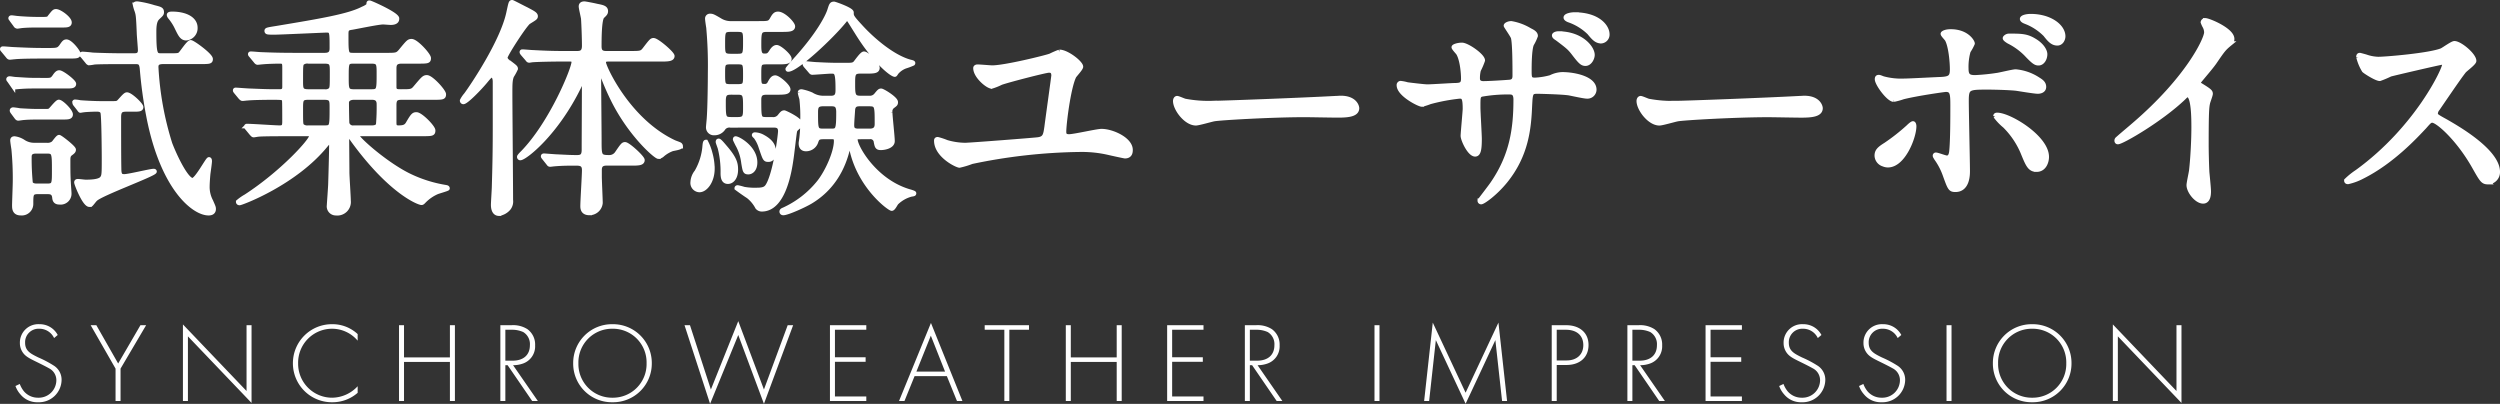 <svg xmlns="http://www.w3.org/2000/svg" width="550.117" height="88.863" viewBox="0 0 550.117 88.863"><rect x="0" y="0" width="550.117" height="88.863" fill="#333333" stroke="none"/><defs><style>.a,.b{fill:#fff;}.a{stroke:#fff;stroke-linecap:round;}</style></defs><g transform="translate(-65.948 -2458.762)"><path class="a" d="M12.291-1.02c.765,0,1.479.051,1.632,1.173.051.561.153,1.122,1.122,1.122A1.9,1.9,0,0,0,17.187-.663c0-.357-.153-2.091-.153-2.448-.1-1.377-.1-3.264-.1-4.692,0-.765,0-1.224.51-1.632.561-.408.714-.561.714-.867,0-.459-2.958-2.754-3.213-2.754s-1.02,1.122-1.224,1.326a2.066,2.066,0,0,1-1.53.408h-2.6a4.266,4.266,0,0,1-2.6-.765,4.581,4.581,0,0,0-1.836-.663c-.306,0-.459.1-.459.408,0,.255.2,1.581.255,1.887a66.225,66.225,0,0,1,.306,7.089c0,.867-.153,4.539-.153,5.3,0,.663,0,1.734,1.428,1.734a2.037,2.037,0,0,0,2.244-2.04c0-2.142,0-2.652,1.581-2.652ZM12.24-9.945c1.632,0,1.632.408,1.632,4.284,0,2.907,0,3.315-1.581,3.315H10.149c-.408,0-1.173,0-1.479-.612a54.235,54.235,0,0,1-.255-5.814c0-1.173,1.071-1.173,1.581-1.173ZM31.518-29.631c1.02,0,1.53,0,1.683,1.479a95.178,95.178,0,0,0,1.479,10.71c3.111,15.81,10,21.114,13.158,21.114.357,0,1.122-.051,1.122-.918,0-.357-.051-.459-.612-1.734A6.64,6.64,0,0,1,47.583-2.3c0-.408.051-1.326.153-2.55.051-.459.357-2.5.357-2.907,0-.1,0-.408-.153-.408-.306,0-2.7,4.59-3.621,4.59-1.275,0-3.621-4.59-4.947-8.007a67.851,67.851,0,0,1-3.06-16.881c0-.612.153-1.173,1.53-1.173h7.752c2.448,0,2.7,0,2.7-.612,0-.816-3.927-3.672-4.386-3.672s-1.836,2.142-2.244,2.55c-.357.357-.612.357-2.754.357H37.434c-1.326,0-1.581-.153-1.581-5.355,0-2.244.51-2.7.867-3.06.714-.663.816-.765.816-1.122,0-.663-.357-.714-1.734-1.071a22.678,22.678,0,0,0-3.621-.816c-.2,0-.51,0-.51.255a9.064,9.064,0,0,0,.408,1.377c.255.816.306,1.122.459,4.794,0,.561.255,3.213.255,3.825,0,1.173-.816,1.173-1.479,1.173H29.325c-2.4,0-4.488-.051-6.987-.153-.306-.051-1.887-.2-2.244-.2-.1,0-.2.051-.2.153,0,.051.051.1.255.306l.969,1.173c.153.2.255.357.459.357a7.737,7.737,0,0,0,1.071-.153c.51-.051,1.989-.1,6.426-.1Zm-20.3-2.55c-1.989,0-4.284-.1-6.324-.2-.306,0-1.887-.153-2.244-.153-.1,0-.2,0-.2.1s.051.1.255.357l.969,1.173c.153.2.255.306.459.306.153,0,.918-.1,1.071-.1.306-.051,2.091-.153,5.763-.153h5.508c2.448,0,2.7,0,2.7-.561,0-.408-1.734-2.652-2.6-2.652-.408,0-.561.2-1.122,1.02-.663.867-.918.867-3.264.867ZM10.2-39.015c-1.836,0-3.876-.153-4.335-.2-.2,0-1.122-.153-1.377-.153-.051,0-.2,0-.2.153,0,.051.051.051.2.306l.867,1.173a.529.529,0,0,0,.408.306c.153,0,1.02-.153,1.224-.153,1.275-.1,2.346-.1,3.315-.1h5.253c1.071,0,1.683,0,1.683-.612,0-.867-2.193-2.448-2.958-2.448-.408,0-.51.153-1.479,1.377-.153.255-.255.357-1.683.357ZM9.69-25.6c-1.479,0-2.652-.1-4.335-.2-.2,0-1.071-.153-1.275-.153-.153,0-.255.051-.255.153,0,.051,0,.1.153.255l.816,1.173a.586.586,0,0,0,.459.306c.153,0,1.02-.1,1.224-.1,1.275-.1,2.244-.1,3.315-.1h6.681c1.122,0,1.734,0,1.734-.51s-2.6-2.5-3.213-2.5c-.255,0-.51.1-.969.765-.612.918-.867.918-2.04.918Zm.714,6.834c-.867,0-1.53,0-4.131-.153a13.747,13.747,0,0,0-1.428-.2c-.1,0-.255.051-.255.2,0,.1.051.153.1.255l.867,1.173c.153.2.255.306.408.306s1.071-.153,1.275-.153c1.173-.1,2.4-.1,3.315-.1H15.81c1.02,0,1.683,0,1.683-.612,0-.765-2.04-2.754-2.6-2.754-.357,0-1.53,1.53-1.836,1.785s-.408.255-1.326.255Zm8.925-.51c.1.153.255.357.306.357.1,0,.561-.1.663-.1.663-.1,2.448-.153,2.856-.153s1.122,0,1.377.612c.255.561.306,8.976.306,10,0,3.57,0,3.978-.408,4.539-.561.816-2.805.816-3.672.816-.255,0-1.377-.153-1.632-.153-.153,0-.357,0-.357.255,0,.357,1.785,4.9,2.856,4.9a.9.9,0,0,0,.306-.051c.2-.153.816-1.02,1.02-1.173,1.224-1.224,13-5.508,13-6.069,0-.1-.153-.1-.2-.1-.714,0-5.457,1.173-6.426,1.173-.867,0-1.173-.255-1.173-1.734-.051-2.244-.051-8.67-.051-11.271,0-1.479.51-1.734,1.632-1.734h1.581c1.122,0,1.683,0,1.683-.51s-2.346-2.754-3.111-2.754c-.306,0-.663.408-1.632,1.479-.408.459-.612.459-1.683.459h-2.4c-1.173,0-3.366-.1-4.59-.2a7.448,7.448,0,0,0-1.122-.153c-.1,0-.1.051-.1.1a.946.946,0,0,0,.1.357ZM39.168-40.035c-.051.1,0,.306.255.612a10.8,10.8,0,0,1,1.53,2.448c.663,1.326,1.02,2.142,1.989,2.142a2.209,2.209,0,0,0,1.989-2.295c0-2.04-2.346-3.06-5.1-3.06C39.678-40.188,39.27-40.188,39.168-40.035ZM69.411-13.77c.561,0,1.071,0,1.071.459,0,1.02-6.426,8.109-14.433,13.311a10.452,10.452,0,0,0-1.683,1.173c0,.153.1.255.306.255.408,0,12.189-4.386,18.972-12.75.051-.051.714-.867.867-.867.1,0,.357,0,.357.357,0,.714,0,2.5-.2,8.874,0,.714-.306,4.641-.306,4.9a1.5,1.5,0,0,0,1.53,1.734A2.481,2.481,0,0,0,78.642.918c0-.918-.306-5.3-.306-6.273,0-1.071-.051-6.171-.051-7.344,0-.561.255-.663.357-.663.255,0,.357.1,1.071,1.122C88.026-.867,94.146,1.377,94.707,1.377c.2,0,.306-.153.663-.51a9.131,9.131,0,0,1,2.7-1.836c.357-.153,2.346-.714,2.346-.816,0-.153-.1-.2-.408-.255a28.826,28.826,0,0,1-8.16-2.6C86.7-7.191,80.478-12.75,80.478-13.464c0-.306.2-.306.663-.306H94.656c2.346,0,2.6,0,2.6-.765,0-.714-2.754-3.519-3.672-3.519-.612,0-.816.2-1.887,2.04-.459.765-1.071.867-2.091.867-.918,0-.918-.561-.918-1.275v-3.723c0-1.377.51-1.632,1.683-1.632h6.579c2.4,0,2.652,0,2.652-.714,0-.663-2.754-3.723-3.723-3.723-.612,0-.816.255-2.5,2.244-.714.867-.969.867-3.213.867-.867,0-1.479,0-1.479-1.02V-28.1c0-.816.1-1.632,1.632-1.632h3.315c2.4,0,2.652,0,2.652-.714,0-.663-2.754-3.723-3.774-3.723-.612,0-.765.2-2.448,2.244-.714.816-.969.816-3.264.816h-7.14c-1.53,0-1.53-.255-1.53-4.386,0-1.122,0-1.53,1.224-1.683.969-.153,5.814-1.173,6.885-1.173.255,0,1.428.1,1.683.1s1.377,0,1.377-.816v-.153c-.255-.969-5.814-3.417-6.018-3.417s-.2,0-.2.408c0,.306-.867.765-1.275.918-3.111,1.632-9.231,2.652-19.023,4.284-1.938.306-2.142.357-2.142.561,0,.357.153.357,1.836.357,1.02,0,10.914-.459,11.322-.459,1.173,0,1.173.357,1.173,3.774,0,.714,0,1.683-1.53,1.683H66.453c-2.4,0-4.539-.051-7.038-.153-.306,0-1.887-.153-2.244-.153-.1,0-.153,0-.153.1,0,.051,0,.1.2.306l.969,1.173c.2.255.306.357.459.357s.918-.1,1.071-.1c.918-.1,2.907-.153,3.825-.153,1.02,0,1.02.408,1.02,1.632v3.978c0,.459-.1,1.02-1.02,1.02-2.4,0-2.754,0-6.477-.153-.51,0-3.009-.2-3.213-.2-.1,0-.153,0-.153.1s0,.1.2.357l.969,1.173c.2.2.306.306.459.306s.918-.1,1.071-.1c.969-.1,3.264-.153,5.508-.153s2.5,0,2.6.714c.051.2.051,3.621.051,4.233,0,1.173,0,1.683-1.071,1.683-1.02,0-6.018-.357-7.191-.357a.135.135,0,0,0-.153.153c0,.051,0,.1.2.306l.969,1.173c.2.2.306.357.459.357s.918-.153,1.071-.153c.51-.051,1.989-.1,6.477-.1Zm3.927-15.963c1.683,0,1.683.561,1.683,2.4,0,3.162,0,3.468-.357,3.876a1.65,1.65,0,0,1-1.326.357H69.819c-1.683,0-1.683-.561-1.683-2.4,0-3.162,0-3.519.306-3.876a1.769,1.769,0,0,1,1.377-.357Zm0,7.956c1.632,0,1.632.663,1.632,2.193,0,4.335,0,4.437-1.683,4.437H69.768a1.763,1.763,0,0,1-1.326-.357c-.306-.306-.306-.663-.306-3.723,0-1.989,0-2.55,1.632-2.55Zm6.477,6.63a1.314,1.314,0,0,1-1.479-.918c-.051-.153-.1-3.978-.1-4.59,0-.663.612-1.122,1.581-1.122h3.927c.459,0,1.581,0,1.581,1.428a44.5,44.5,0,0,1-.153,4.59c-.306.612-1.071.612-1.428.612ZM79.764-23.1c-1.581,0-1.581-.612-1.581-3.162,0-3.111,0-3.468,1.53-3.468h4.029c1.581,0,1.581.612,1.581,2.652,0,3.57,0,3.978-1.581,3.978ZM122.6-7.344c.153.2.2.306.408.306.153,0,.816-.1.969-.1,1.683-.153,3.468-.153,4.488-.153,1.071,0,2.04,0,2.04,1.479,0,1.173-.357,6.732-.357,7.956,0,.816.306,1.479,1.53,1.479a2.43,2.43,0,0,0,2.4-2.193c0-.816-.2-4.9-.2-5.814V-5.814c0-.663.153-1.479,1.479-1.479h5.406c1.581,0,2.55,0,2.55-.714,0-.561-3.162-3.468-3.825-3.468-.408,0-.561.2-1.785,1.989a2.018,2.018,0,0,1-1.734.867c-2.142,0-2.142-.357-2.142-3.774,0-1.989-.1-11.679-.1-13.872,0-.357,0-1.581.255-1.581.153,0,.255.408.306.561a58.554,58.554,0,0,0,2.652,6.171c3.825,7.6,9.333,12.342,9.894,12.342a1.572,1.572,0,0,0,.918-.459,7.053,7.053,0,0,1,2.091-1.224c.306-.1,1.887-.306,1.887-.612a.442.442,0,0,0-.2-.357c-.153-.1-1.071-.408-1.275-.51C140.1-16.728,134.793-28.56,134.793-29.478c0-.714.612-.714,1.122-.714h11.22c1.683,0,2.754,0,2.754-.714,0-.561-3.366-3.468-4.131-3.468-.408,0-.561.2-1.938,1.989-.663.867-.918.867-3.264.867H135.3c-1.122,0-1.479-.51-1.479-1.53,0-1.479,0-5.916.663-6.579.663-.612.765-.765.765-1.173,0-.714-.714-.867-2.04-1.122-.357-.1-2.448-.51-2.652-.51-.459,0-.765.153-.765.612,0,.408.459,2.244.51,2.7.1,1.53.2,4.386.2,5.967,0,1.326-.612,1.632-1.479,1.632h-3.825c-1.836,0-4.131-.1-5.967-.2-.357,0-1.938-.153-2.295-.153-.1,0-.153,0-.153.1,0,.051,0,.1.2.357l.969,1.122c.2.255.255.357.459.357.1,0,.612-.1.714-.1,1.377-.1,4.488-.153,5.661-.153h2.55c.306,0,.867,0,.867.612,0,1.479-4.9,13.464-11.22,19.941-.255.255-.765.765-.765.918a.231.231,0,0,0,.2.255c1.02,0,7.9-5.355,12.954-15.708.612-1.326.714-1.428.867-1.428.2,0,.2.357.255.918,0,2.091-.051,12.138-.051,14.433,0,1.479-.663,1.632-1.581,1.632-1.377,0-2.091-.051-4.233-.153-.408,0-2.754-.2-3.009-.2-.1,0-.153.051-.153.1,0,.1,0,.1.2.357ZM110.16-26.673c.255,0,.714.306.714,1.428,0,12.9.051,14.331-.2,22.95,0,.663-.2,3.519-.2,4.131,0,.306,0,1.938,1.275,1.938a3.465,3.465,0,0,0,2.142-1.224,2.419,2.419,0,0,0,.459-1.785c0-3.672-.153-19.941-.153-23.256,0-2.244,0-3.111.357-4.029a12.129,12.129,0,0,0,.867-1.581c0-.306-.153-.408-1.632-1.53a1.282,1.282,0,0,1-.663-.918c0-.663,4.386-7.4,5.151-7.854,1.377-.867,1.53-.918,1.53-1.275,0-.459-.663-.765-2.091-1.53-.153-.051-2.958-1.53-3.06-1.53-.306,0-.306.051-.816,2.4-1.377,6.324-7.9,16.014-9.333,17.952a6.276,6.276,0,0,0-.867,1.275.286.286,0,0,0,.255.306c.663,0,3.621-3.06,4.845-4.539C109.5-26.265,109.854-26.673,110.16-26.673Zm62.067,11.016c.459,0,1.428,0,1.428,1.275,0,.714-.918,8.16-2.448,11.424-.561,1.173-.918,1.53-2.907,1.53a13.541,13.541,0,0,1-2.652-.2,14,14,0,0,0-1.377-.357c-.1,0-.2.051-.2.153.816.612,1.989,1.428,2.55,1.785a7.483,7.483,0,0,1,1.989,2.4,1.236,1.236,0,0,0,.969.459c4.845,0,6.12-8.568,6.477-11.067.153-.918.612-5.1.765-5.967.1-.459.1-.459.714-1.02a1.062,1.062,0,0,0,.459-.816c0-.867-3.315-2.4-3.468-2.4-.357,0-.51.2-.969.765a1.785,1.785,0,0,1-1.683.714h-1.122c-1.785,0-1.785-.1-1.785-4.335,0-1.53.867-1.581,1.887-1.581h1.785c1.734,0,2.754,0,2.754-.663,0-.714-2.193-2.6-2.856-2.6-.51,0-.816.459-1.224,1.224a1.136,1.136,0,0,1-1.173.663c-1.173,0-1.173-.51-1.173-2.55,0-2.295,0-2.754,1.581-2.754h2.4c1.683,0,2.7,0,2.7-.714,0-.663-2.142-2.55-2.8-2.55-.51,0-.918.561-1.173.969-.51.816-.765.918-1.53.918-1.173,0-1.173-1.071-1.173-2.55,0-2.754.1-3.213,1.785-3.213h2.958c1.734,0,2.7,0,2.7-.714,0-.612-2.04-2.754-3.264-2.754-.612,0-.867.357-1.377,1.275-.51.816-.765.816-3.009.816h-5.814a4.553,4.553,0,0,1-2.652-.714c-1.479-.867-1.632-.918-2.091-.918a.56.56,0,0,0-.612.612c0,.306.2,1.632.255,1.938a92.566,92.566,0,0,1,.357,9.945c0,1.632-.051,7.548-.255,10.2-.051.561-.153,1.581-.153,1.734a1.232,1.232,0,0,0,1.326,1.326,2.332,2.332,0,0,0,2.04-1.122,1.678,1.678,0,0,1,1.53-.561Zm-9.588-8.568c-1.632,0-1.632-.408-1.632-2.907,0-1.938,0-2.448,1.632-2.448h1.683c1.632,0,1.632.408,1.632,2.907,0,1.989,0,2.448-1.632,2.448Zm.051-6.681c-1.683,0-1.683-.612-1.683-2.652,0-2.652,0-3.162,1.683-3.162h1.632c1.632,0,1.632.561,1.632,2.652,0,2.652,0,3.162-1.632,3.162Zm1.632,8.007c1.632,0,1.632.663,1.632,3.315,0,1.887,0,2.6-1.632,2.6h-1.479c-1.683,0-1.683-.408-1.683-3.927,0-1.53.306-1.989,1.632-1.989Zm28.968,9.792a1.223,1.223,0,0,1,1.428,1.122c.2.969.255,1.275,1.071,1.275.714,0,2.55-.306,2.55-1.479,0-1.02-.51-5.406-.51-6.324a1.406,1.406,0,0,1,.51-1.326c.612-.459.714-.51.714-.918,0-.765-2.856-2.5-3.213-2.5-.306,0-.408.1-1.122.969a1.77,1.77,0,0,1-1.53.612H191.2c-1.581,0-1.581-.867-1.581-3.162,0-1.938,0-2.7,1.581-2.7h1.122c1.785,0,2.7,0,2.7-.765,0-.816-2.244-3.111-2.958-3.111-.459,0-1.683,1.836-1.938,2.091-.408.408-.867.408-2.142.408h-1.02c-1.428,0-2.448,0-5.3-.153-.408,0-2.244-.2-2.448-.2a.163.163,0,0,0-.153.153.877.877,0,0,0,.2.357l.969,1.122c.2.255.306.357.459.357.51,0,3.57-.255,4.182-.255,1.122,0,1.428.153,1.428,3.927,0,.918,0,1.938-1.479,1.938h-1.683a4.922,4.922,0,0,1-2.652-.765,10.621,10.621,0,0,0-2.142-.663c-.153,0-.357,0-.357.255a12.774,12.774,0,0,0,.357,1.326,34.569,34.569,0,0,1,.2,4.641,32.422,32.422,0,0,1-.2,3.978c-.051.459-.153.969-.153,1.173,0,.51.1,1.275,1.122,1.275a2.3,2.3,0,0,0,2.193-1.581c.255-.765.459-1.071,1.581-1.071h1.989c.357,0,.867,0,.867.867,0,2.448-1.887,6.732-3.774,9.129a21.221,21.221,0,0,1-7.752,6.018c-.255.1-.459.2-.459.408,0,.1.051.306.357.306.918,0,4.743-1.734,6.069-2.55,6.375-3.876,7.8-10.047,8.364-12.7a.214.214,0,0,1,.2-.2c.1,0,.255.714.357,1.224,1.734,8.415,8.364,13.26,8.874,13.26.357,0,.867-1.173,1.071-1.326a7.348,7.348,0,0,1,3.162-1.785c.612-.1.663-.1.663-.255,0-.1-.867-.357-1.071-.408-7.6-2.244-11.832-9.792-11.832-11.424,0-.561.51-.561.816-.561Zm-10.2-1.326c-1.632,0-1.632-.408-1.632-3.978,0-1.122.051-1.938,1.581-1.938h1.887c1.02,0,1.53.306,1.53,1.785,0,3.825-.153,4.131-1.53,4.131Zm7.752,0c-1.122,0-1.428-.408-1.428-1.224s.153-2.55.2-3.417c.1-1.275,1.02-1.275,1.53-1.275h2.04c1.734,0,1.734.408,1.734,4.284,0,.561,0,1.632-1.581,1.632ZM158.2-9.588a10.71,10.71,0,0,0-.918-2.4c-.153,0-.2.255-.255.765a13.394,13.394,0,0,1-1.785,5.814,3.911,3.911,0,0,0-.867,2.244,1.549,1.549,0,0,0,1.479,1.734c1.326,0,2.856-1.938,2.856-4.692A12.962,12.962,0,0,0,158.2-9.588Zm3.468-1.02c-.867-1.02-1.377-1.632-1.581-1.632-.153,0-.153.153-.153.255s.408,1.173.459,1.377a21.106,21.106,0,0,1,.612,5.457c0,1.071.2,1.887,1.122,1.887.867,0,1.734-.867,1.734-2.652C163.863-7.242,163.608-8.313,161.67-10.608Zm8.16-2.5a3.834,3.834,0,0,0-1.734-.51c-.051,0-.2,0-.2.1s.357.357.408.459a7.722,7.722,0,0,1,1.071,2.193c.918,2.7.918,2.754,1.683,2.754,1.02,0,1.122-1.122,1.122-1.785C172.176-10.812,171.972-11.934,169.83-13.107Zm33-16.167c.1-.153,0-.2-.663-.357-3.876-1.071-8.415-5-11.016-7.905-1.887-2.04-1.836-2.193-1.836-2.958,0-.612-3.672-1.887-3.825-1.887-.561,0-.612.2-1.02,1.479-.459,1.377-2.346,5.1-7.14,10.455-.153.153-2.04,2.3-2.04,2.4s.051.1.1.1c1.836,0,9.588-7.242,12.444-10.812.2-.306.357-.306.51-.306s.357.051.408.153c.1.1,1.479,2.346,1.683,2.652,4.131,6.732,7.8,9.435,8.415,9.435.051,0,.1-.051.357-.459a4.718,4.718,0,0,1,1.989-1.377A14.056,14.056,0,0,0,202.827-29.274ZM168.1-7.5c0-3.213-3.723-5.253-4.284-5.253-.051,0-.1.051-.1.2,0,.051.459.969.51,1.071a10.761,10.761,0,0,1,1.326,4.08c.306,1.836.357,2.04,1.071,2.04C167.229-5.355,168.1-5.916,168.1-7.5Zm52.173-20.859c-.459,0-2.7-.2-3.213-.2-.153,0-.459.051-.459.306,0,1.785,2.7,4.029,3.57,4.029a13.076,13.076,0,0,0,2.04-.816c1.377-.51,9.792-2.7,10.557-2.7.306,0,1.02,0,1.02,1.122,0,.2-1.326,9.69-1.53,11.322-.255,1.734-.357,2.55-1.887,2.754-.561.1-15.045,1.224-16.065,1.224a15.1,15.1,0,0,1-4.029-.612,15.158,15.158,0,0,0-1.989-.663c-.255,0-.306.1-.306.306,0,3.264,4.539,5.457,5.1,5.457a18.168,18.168,0,0,0,2.7-.816A122.441,122.441,0,0,1,239.547-10.3a26.383,26.383,0,0,1,6.579.714c.2.051,3.213.714,3.366.714,1.173,0,1.224-.918,1.224-1.377,0-2.3-4.029-4.131-6.375-4.131-1.02,0-6.018,1.173-7.14,1.173-.714,0-1.122-.2-1.122-1.02,0-1.734.969-9.639,2.193-12.189.153-.306,1.53-1.734,1.53-2.142,0-.816-3.06-3.264-4.743-3.264a21.451,21.451,0,0,0-1.989.867C232.152-30.6,223.125-28.356,220.269-28.356Zm48.654,7.8a27.774,27.774,0,0,1-6.222-.459c-.255-.051-1.479-.612-1.734-.612s-.408.306-.408.612c0,1.734,2.346,4.9,4.539,4.9.612,0,3.366-.816,3.978-.918,1.224-.255,12.9-.918,19.941-.918,1.02,0,6.12.1,7.293.1,2.142,0,4.233-.153,4.233-1.581,0-.357-.459-2.244-3.57-2.244-.255,0-.816.051-1.122.051C288.4-21.216,270.606-20.553,268.923-20.553Zm79.458-19.482c-.765,0-1.887.255-1.887.663,0,.153.153.357.663.561a12.023,12.023,0,0,1,4.488,2.754c.969,1.173,1.581,1.887,2.652,1.887a1.451,1.451,0,0,0,1.326-1.53C355.623-37.383,353.583-40.035,348.381-40.035Zm-3.519,4.182c-.459,0-.918.2-.918.408,0,.306.408.51.765.765,2.3,1.734,2.652,2.04,3.519,3.162,1.479,1.938,1.887,2.295,2.6,2.295.918,0,1.53-1.173,1.53-1.938C352.359-32.691,349.911-35.853,344.862-35.853ZM310.131-24.939a.414.414,0,0,0-.357.459c0,1.989,4.437,4.233,5.049,4.233a12.009,12.009,0,0,0,1.785-.561,41.5,41.5,0,0,1,6.528-1.224c.867,0,1.173.306,1.173,2.754,0,.51-.459,5.406-.459,5.916,0,.867,1.479,4.08,2.7,4.08.714,0,.969-.918.969-3.366,0-.969-.306-5.916-.306-7.038,0-2.193,0-2.4.663-2.754a32.617,32.617,0,0,1,6.069-.51c.714,0,1.53,0,1.53,1.632,0,6.579-.918,12.291-4.947,18.258-.408.663-2.958,3.927-2.958,3.978a.294.294,0,0,0,.306.306c.408,0,3.009-1.785,5.3-4.59,4.641-5.712,5.2-11.577,5.406-16.422.153-2.958.153-3.315,1.683-3.315.1,0,5.2.1,6.936.357.561.1,3.315.714,3.927.714a1.505,1.505,0,0,0,1.632-1.479c0-2.5-4.488-3.366-7.038-3.366a6.078,6.078,0,0,0-2.55.663,15.848,15.848,0,0,1-3.468.561c-1.224,0-1.224-.51-1.224-2.142,0-.816,0-4.539.51-5.712a10.143,10.143,0,0,0,.867-1.836c0-.612-.765-.969-1.275-1.224a11.691,11.691,0,0,0-4.08-1.53c-.612,0-1.173.306-1.173.51,0,.1,1.428,2.142,1.581,2.6.357,1.275.357,6.579.357,8.313,0,.51,0,1.377-1.122,1.479-1.275.1-4.488.306-5.814.306-.714,0-1.224-.306-1.224-1.071a7.267,7.267,0,0,1,.2-1.836,15.92,15.92,0,0,0,.918-2.142c0-1.02-3.417-3.417-4.59-3.417-.867,0-1.785.306-1.785.51s.816,1.071.969,1.275c.816,1.275,1.122,4.131,1.122,5.661,0,1.224-.561,1.377-1.53,1.428-.918,0-5.355.306-6.375.306-.663,0-3.621-.357-4.386-.459A8.958,8.958,0,0,0,310.131-24.939Zm60.792,4.386a27.774,27.774,0,0,1-6.222-.459c-.255-.051-1.479-.612-1.734-.612s-.408.306-.408.612c0,1.734,2.346,4.9,4.539,4.9.612,0,3.366-.816,3.978-.918,1.224-.255,12.9-.918,19.941-.918,1.02,0,6.12.1,7.293.1,2.142,0,4.233-.153,4.233-1.581,0-.357-.459-2.244-3.57-2.244-.255,0-.816.051-1.122.051C390.4-21.216,372.606-20.553,370.923-20.553Zm63.75-.561c0-2.907.459-2.907,4.845-2.907.408,0,4.131.051,6.069.255.714.1,4.029.663,4.794.663.2,0,1.326-.051,1.326-1.02,0-.867-.714-1.275-1.275-1.632a10.72,10.72,0,0,0-4.947-1.734c-.561,0-3.264.663-3.927.765a45.271,45.271,0,0,1-4.947.51c-1.326,0-1.989-.255-1.989-1.836a12.736,12.736,0,0,1,.459-3.927A10.772,10.772,0,0,0,436-33.66c0-.408-1.275-2.652-4.794-2.652-1.173,0-1.734.357-1.734.51,0,.255.867,1.071.969,1.326.765,1.479,1.071,4.845,1.071,6.528s-.51,2.04-2.448,2.142c-1.53.051-7.038.357-8.211.357a15.077,15.077,0,0,1-4.539-.51c-.663-.255-.765-.306-.969-.306-.306,0-.357.2-.357.459,0,1.02,2.55,4.488,3.672,4.488a15.189,15.189,0,0,0,2.04-.561c3.009-.765,9.129-1.632,9.435-1.632,1.377,0,1.479.918,1.479,3.366,0,2.754,0,7.854-.255,10.251-.1.816-.357,1.377-1.02,1.377-.357,0-2.04-.663-2.4-.663a.187.187,0,0,0-.2.2c0,.153.1.255.306.612a14.483,14.483,0,0,1,1.887,3.621c1.071,2.958,1.173,3.264,2.3,3.264,2.7,0,2.7-3.366,2.7-4.131C434.928-7.8,434.673-18.666,434.673-21.114Zm15.351,15.2c1.683.051,2.3-1.632,2.3-2.805,0-4.284-8.211-9.231-10.914-9.231-.1,0-.357,0-.357.255a11.749,11.749,0,0,0,2.04,2.142,18.17,18.17,0,0,1,4.131,6.273C448.137-7.089,448.6-5.916,450.024-5.916ZM416.415-7.089a2.49,2.49,0,0,0,.969.2c3.366,0,5.763-6.171,5.763-8.568,0-.153-.051-.612-.255-.612s-.765.51-1.02.765a43.7,43.7,0,0,1-5,3.927c-1.479.918-1.938,1.428-1.938,2.4A2.053,2.053,0,0,0,416.415-7.089ZM448.8-39.678c-.969,0-1.887.255-1.887.612,0,.153.153.357.663.561a12.357,12.357,0,0,1,4.437,2.856c.918,1.173,1.581,1.938,2.652,1.938.867,0,1.275-.918,1.275-1.53C455.94-37.434,453.033-39.678,448.8-39.678Zm-4.794,4.335c-.459,0-.867.357-.867.51,0,.2.561.561.816.714a14.518,14.518,0,0,1,3.825,2.754c1.734,1.836,2.142,2.04,2.754,2.04.816,0,1.428-.969,1.428-1.989,0-.714-.663-1.938-2.244-2.907C447.933-35.343,446.76-35.343,444.006-35.343Zm41.718,10.149c.969-1.224,2.6-3.06,3.468-4.284,1.887-2.754,2.091-3.06,3.468-4.182a1.287,1.287,0,0,0,.459-1.02c0-1.938-5.151-4.08-5.916-4.08a.5.5,0,0,0-.51.408,5.667,5.667,0,0,0,.357.816,2.885,2.885,0,0,1,.408,1.428c0,1.428-3.978,10.1-16.014,20.4-.816.714-2.244,1.887-3.57,3.06a.463.463,0,0,0-.153.357c0,.2.1.306.255.306.918,0,9.486-4.947,14.484-9.741.408-.408.612-.612.867-.612,1.326,0,1.326,5.355,1.326,7.191,0,2.7-.2,6.63-.51,9.384-.051.51-.561,2.754-.561,3.264,0,1.377,1.734,3.57,3.162,3.57,1.224,0,1.224-1.734,1.224-2.244,0-.663-.306-3.621-.357-4.233-.1-1.989-.153-4.743-.153-6.12,0-7.038.1-8.109.306-9.027.051-.306.612-1.734.612-2.04,0-.459-.2-.663-2.193-1.887A.824.824,0,0,1,485.724-25.194Zm54.111-3.876c.153.816-5.916,14.025-19.227,23.664a15.736,15.736,0,0,0-2.346,1.887c0,.306.255.306.357.306a12.529,12.529,0,0,0,3.162-1.173C528.411-7.7,533.613-13.413,535.4-15.3c1.122-1.275,1.275-1.428,1.785-1.428,1.122,0,5.61,3.876,9.129,10.047,1.785,3.162,1.989,3.519,3.162,3.519a2.2,2.2,0,0,0,2.091-2.244c0-4.641-9.129-9.792-11.424-11.118C538-17.7,537.9-17.8,537.9-18.258a1.677,1.677,0,0,1,.408-1.02c.816-1.173,4.845-7.14,5.865-8.364.306-.357,2.193-1.734,2.193-2.193,0-1.275-3.111-3.876-4.335-3.876-.459,0-2.346,1.377-2.8,1.581-2.652,1.071-12.24,1.887-13.974,1.887a9.086,9.086,0,0,1-2.7-.51c-.153-.051-1.275-.357-1.326-.357-.255,0-.306.153-.306.408a10.407,10.407,0,0,0,1.224,2.958c.306.306,2.7,1.836,3.468,1.836a22.029,22.029,0,0,0,2.295-.969c.255-.1,10.965-2.6,11.322-2.6A.573.573,0,0,1,539.835-29.07Z" transform="translate(64 2502)"/><path class="b" d="M10.65-14.525A4.47,4.47,0,0,0,6.6-16.9a4.051,4.051,0,0,0-4.275,4.15,3.585,3.585,0,0,0,.525,1.9c.575.95,1.4,1.4,3.05,2.2,1.375.675,2.35,1.175,2.825,1.45A2.934,2.934,0,0,1,10.35-4.575,3.877,3.877,0,0,1,6.325-.725,4.009,4.009,0,0,1,3.2-2.15a5.763,5.763,0,0,1-.9-1.6l-.95.45A5.477,5.477,0,0,0,2.425-1.475,4.763,4.763,0,0,0,6.3.275,4.99,4.99,0,0,0,11.5-4.6,3.666,3.666,0,0,0,9.725-7.825,23.481,23.481,0,0,0,6.4-9.575C4.725-10.4,3.475-11,3.475-12.8a2.964,2.964,0,0,1,3.1-3.1A3.564,3.564,0,0,1,9.85-13.85ZM23.375,0h1.1V-7.125l5.625-9.55H28.85L23.95-8.25l-4.8-8.425H17.9l5.475,9.55ZM39.3,0V-14.225L53.3.425v-17.1H52.2V-2.2l-14-14.65V0ZM76.65-14.725a8.12,8.12,0,0,0-5.6-2.175A8.579,8.579,0,0,0,62.4-8.3,8.569,8.569,0,0,0,71.1.275,8.374,8.374,0,0,0,76.65-1.8V-3.25a7.755,7.755,0,0,1-5.6,2.525,7.469,7.469,0,0,1-7.5-7.525,7.471,7.471,0,0,1,7.475-7.65,7.382,7.382,0,0,1,5.625,2.625Zm10.2-1.95h-1.1V0h1.1V-8.6h10.1V0h1.1V-16.675h-1.1V-9.6H86.85ZM116.3,0l-5.45-7.875A6.38,6.38,0,0,0,112.9-8.2a4.007,4.007,0,0,0,2.8-4.05,4.153,4.153,0,0,0-1.725-3.575,5.835,5.835,0,0,0-3.525-.85h-2.4V0h1.1V-7.875h.5L115.05,0Zm-7.15-15.675h1.375a5.943,5.943,0,0,1,2.55.5,3.1,3.1,0,0,1,1.475,2.9c0,2.15-1.425,3.4-3.8,3.4h-1.6ZM132.725-16.9a8.532,8.532,0,0,0-8.65,8.6,8.5,8.5,0,0,0,8.65,8.575,8.511,8.511,0,0,0,8.65-8.575A8.532,8.532,0,0,0,132.725-16.9Zm0,16.175a7.4,7.4,0,0,1-7.5-7.575,7.4,7.4,0,0,1,7.5-7.6,7.4,7.4,0,0,1,7.5,7.6A7.4,7.4,0,0,1,132.725-.725Zm15.85-15.95L154.2.625l6.2-15.15L166.05.625l6.425-17.3h-1.2L166.05-2.525l-5.65-15.05-6.025,15.05-4.6-14.15Zm40,0h-8V0h8V-1h-6.9V-8.625h6.75v-1h-6.75v-6.05h6.9ZM208.525,0h1.2L202.8-17.175,195.775,0h1.2L199.2-5.475h7.1ZM199.6-6.475l3.175-7.9,3.125,7.9Zm24.775-9.2v-1h-9.75v1h4.325V0h1.1V-15.675Zm9.2-1h-1.1V0h1.1V-8.6h10.1V0h1.1V-16.675h-1.1V-9.6h-10.1Zm29.2,0h-8V0h8V-1h-6.9V-8.625h6.75v-1h-6.75v-6.05h6.9ZM280.125,0l-5.45-7.875a6.38,6.38,0,0,0,2.05-.325,4.007,4.007,0,0,0,2.8-4.05,4.153,4.153,0,0,0-1.725-3.575,5.835,5.835,0,0,0-3.525-.85h-2.4V0h1.1V-7.875h.5L278.875,0Zm-7.15-15.675h1.375a5.942,5.942,0,0,1,2.55.5,3.1,3.1,0,0,1,1.475,2.9c0,2.15-1.425,3.4-3.8,3.4h-1.6Zm27.425-1V0h1.1V-16.675ZM312.425,0,313.9-13.4l6.55,14c.025,0,6.55-14,6.55-14L328.475,0h1.1l-1.9-17.25L320.45-1.825,313.225-17.25,311.325,0ZM342.65-7.925c2.875,0,4.85-1.625,4.85-4.4,0-2.85-2.15-4.35-4.875-4.35H339.4V0h1.1V-7.925Zm-2.15-7.75h2.025c2.425,0,3.825,1.3,3.825,3.375,0,2.1-1.475,3.375-3.65,3.375h-2.2ZM364.3,0l-5.45-7.875A6.38,6.38,0,0,0,360.9-8.2a4.007,4.007,0,0,0,2.8-4.05,4.153,4.153,0,0,0-1.725-3.575,5.835,5.835,0,0,0-3.525-.85h-2.4V0h1.1V-7.875h.5L363.05,0Zm-7.15-15.675h1.375a5.942,5.942,0,0,1,2.55.5,3.1,3.1,0,0,1,1.475,2.9c0,2.15-1.425,3.4-3.8,3.4h-1.6Zm24.1-1h-8V0h8V-1h-6.9V-8.625h6.75v-1h-6.75v-6.05h6.9Zm17.5,2.15A4.47,4.47,0,0,0,394.7-16.9a4.051,4.051,0,0,0-4.275,4.15,3.585,3.585,0,0,0,.525,1.9c.575.95,1.4,1.4,3.05,2.2,1.375.675,2.35,1.175,2.825,1.45a2.934,2.934,0,0,1,1.625,2.625,3.877,3.877,0,0,1-4.025,3.85A4.009,4.009,0,0,1,391.3-2.15a5.763,5.763,0,0,1-.9-1.6l-.95.45a5.477,5.477,0,0,0,1.075,1.825A4.763,4.763,0,0,0,394.4.275,4.99,4.99,0,0,0,399.6-4.6a3.666,3.666,0,0,0-1.775-3.225,23.482,23.482,0,0,0-3.325-1.75c-1.675-.825-2.925-1.425-2.925-3.225a2.964,2.964,0,0,1,3.1-3.1,3.564,3.564,0,0,1,3.275,2.05Zm17.575,0a4.47,4.47,0,0,0-4.05-2.375A4.051,4.051,0,0,0,408-12.75a3.585,3.585,0,0,0,.525,1.9c.575.95,1.4,1.4,3.05,2.2,1.375.675,2.35,1.175,2.825,1.45a2.934,2.934,0,0,1,1.625,2.625A3.877,3.877,0,0,1,412-.725a4.009,4.009,0,0,1-3.125-1.425,5.763,5.763,0,0,1-.9-1.6l-.95.45A5.477,5.477,0,0,0,408.1-1.475a4.763,4.763,0,0,0,3.875,1.75,4.99,4.99,0,0,0,5.2-4.875A3.666,3.666,0,0,0,415.4-7.825a23.482,23.482,0,0,0-3.325-1.75C410.4-10.4,409.15-11,409.15-12.8a2.964,2.964,0,0,1,3.1-3.1,3.564,3.564,0,0,1,3.275,2.05Zm9.95-2.15V0h1.1V-16.675Zm18.85-.225a8.532,8.532,0,0,0-8.65,8.6,8.5,8.5,0,0,0,8.65,8.575,8.511,8.511,0,0,0,8.65-8.575A8.532,8.532,0,0,0,445.125-16.9Zm0,16.175a7.4,7.4,0,0,1-7.5-7.575,7.4,7.4,0,0,1,7.5-7.6,7.4,7.4,0,0,1,7.5,7.6A7.4,7.4,0,0,1,445.125-.725ZM463.975,0V-14.225l14,14.65v-17.1h-1.1V-2.2l-14-14.65V0Z" transform="translate(68 2547)"/></g></svg>
